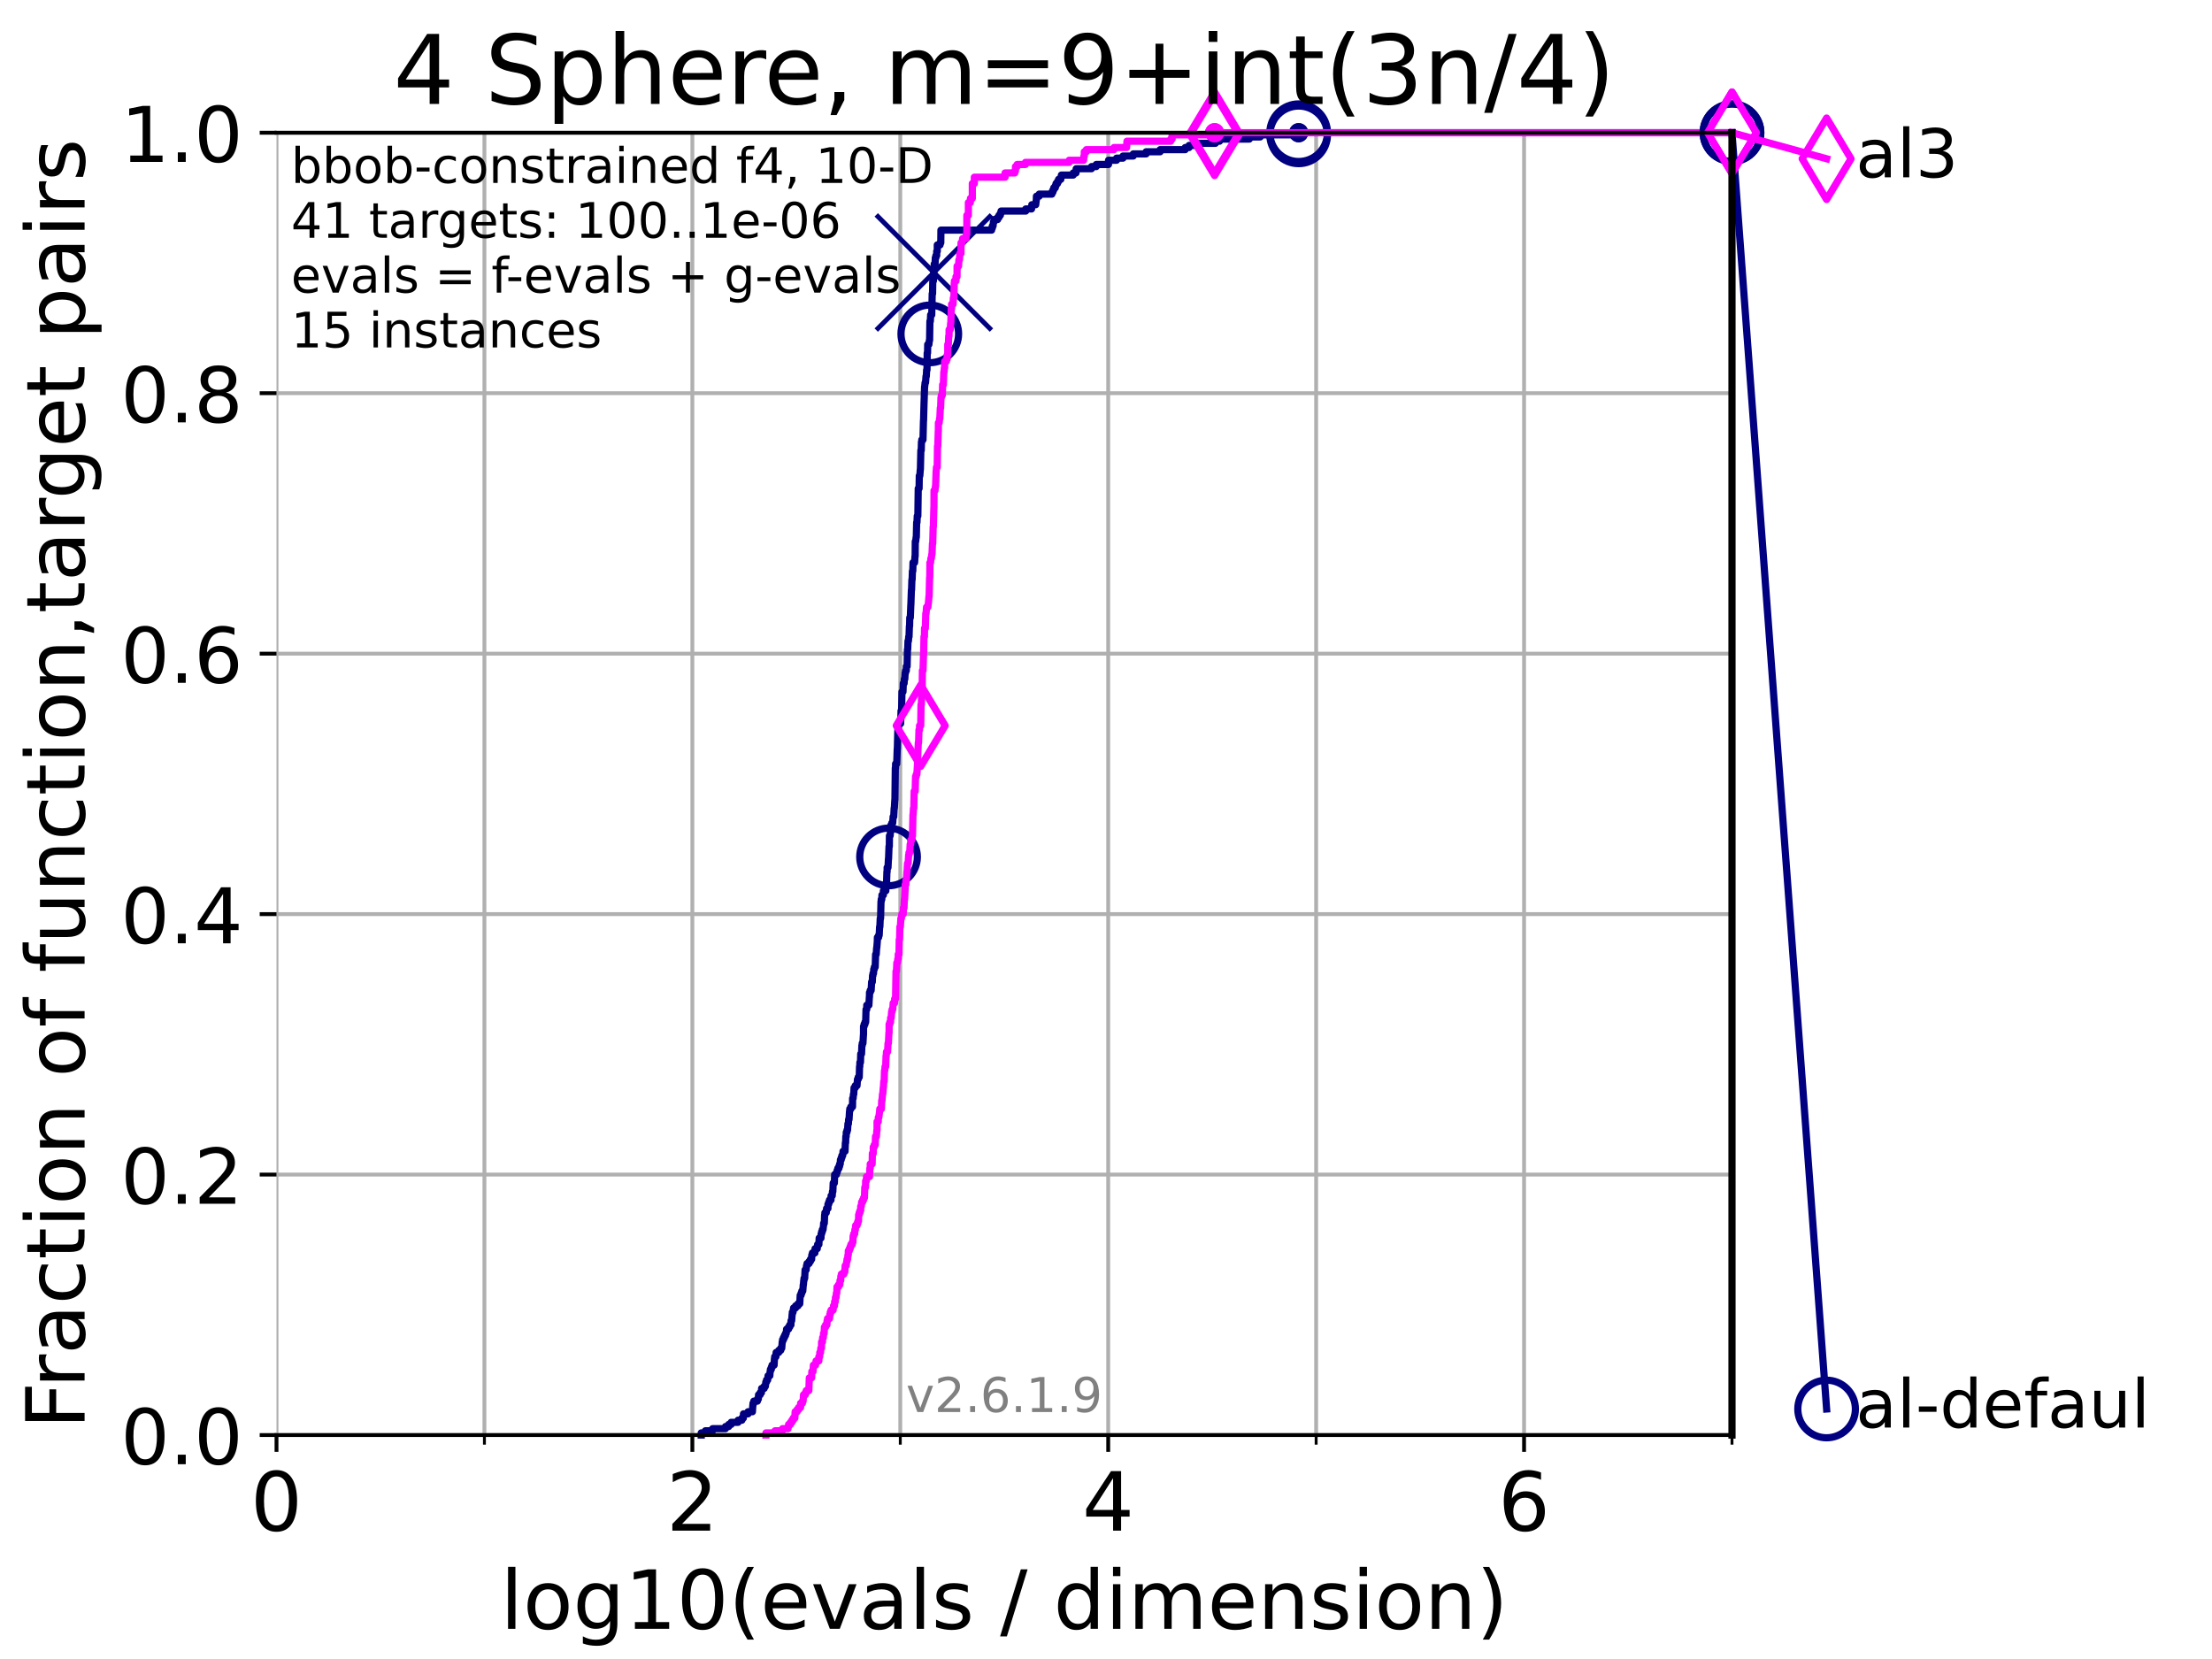 <?xml version="1.0" encoding="utf-8" standalone="no"?>
<!DOCTYPE svg PUBLIC "-//W3C//DTD SVG 1.1//EN"
  "http://www.w3.org/Graphics/SVG/1.1/DTD/svg11.dtd">
<!-- Created with matplotlib (https://matplotlib.org/) -->
<svg height="345.6pt" version="1.1" viewBox="0 0 460.8 345.6" width="460.8pt" xmlns="http://www.w3.org/2000/svg" xmlns:xlink="http://www.w3.org/1999/xlink">
 <defs>
  <style type="text/css">*{stroke-linecap:butt;stroke-linejoin:round;}</style>
 </defs>
 <g id="figure_1">
  <g id="patch_1">
   <path d="M 0 345.6 
L 460.8 345.6 
L 460.8 0 
L 0 0 
z
" style="fill:#ffffff;"/>
  </g>
  <g id="axes_1">
   <g id="patch_2">
    <path d="M 57.6 298.944 
L 360.806 298.944 
L 360.806 27.648 
L 57.6 27.648 
z
" style="fill:#ffffff;"/>
   </g>
   <g id="matplotlib.axis_1">
    <g id="xtick_1">
     <g id="line2d_1">
      <path clip-path="url(#p9d30c8b148)" d="M 57.6 298.944 
L 57.6 27.648 
" style="fill:none;stroke:#b0b0b0;stroke-linecap:square;stroke-width:0.8;"/>
     </g>
     <g id="line2d_2">
      <defs>
       <path d="M 0 0 
L 0 3.5 
" id="mc5cc50a7e0" style="stroke:#000000;stroke-width:0.8;"/>
      </defs>
      <g>
       <use style="stroke:#000000;stroke-width:0.8;" x="57.6" xlink:href="#mc5cc50a7e0" y="298.944"/>
      </g>
     </g>
     <g id="text_1">
      <!-- 0 -->
      <g transform="translate(52.192 318.861)scale(0.17 -0.17)">
       <defs>
        <path d="M 31.781 66.406 
Q 24.172 66.406 20.328 58.906 
Q 16.5 51.422 16.5 36.375 
Q 16.5 21.391 20.328 13.891 
Q 24.172 6.391 31.781 6.391 
Q 39.453 6.391 43.281 13.891 
Q 47.125 21.391 47.125 36.375 
Q 47.125 51.422 43.281 58.906 
Q 39.453 66.406 31.781 66.406 
z
M 31.781 74.219 
Q 44.047 74.219 50.516 64.516 
Q 56.984 54.828 56.984 36.375 
Q 56.984 17.969 50.516 8.266 
Q 44.047 -1.422 31.781 -1.422 
Q 19.531 -1.422 13.062 8.266 
Q 6.594 17.969 6.594 36.375 
Q 6.594 54.828 13.062 64.516 
Q 19.531 74.219 31.781 74.219 
z
" id="DejaVuSans-48"/>
       </defs>
       <use xlink:href="#DejaVuSans-48"/>
      </g>
     </g>
    </g>
    <g id="xtick_2">
     <g id="line2d_3">
      <path clip-path="url(#p9d30c8b148)" d="M 144.23 298.944 
L 144.23 27.648 
" style="fill:none;stroke:#b0b0b0;stroke-linecap:square;stroke-width:0.8;"/>
     </g>
     <g id="line2d_4">
      <g>
       <use style="stroke:#000000;stroke-width:0.8;" x="144.23" xlink:href="#mc5cc50a7e0" y="298.944"/>
      </g>
     </g>
     <g id="text_2">
      <!-- 2 -->
      <g transform="translate(138.822 318.861)scale(0.17 -0.17)">
       <defs>
        <path d="M 19.188 8.297 
L 53.609 8.297 
L 53.609 0 
L 7.328 0 
L 7.328 8.297 
Q 12.938 14.109 22.625 23.891 
Q 32.328 33.688 34.812 36.531 
Q 39.547 41.844 41.422 45.531 
Q 43.312 49.219 43.312 52.781 
Q 43.312 58.594 39.234 62.25 
Q 35.156 65.922 28.609 65.922 
Q 23.969 65.922 18.812 64.312 
Q 13.672 62.703 7.812 59.422 
L 7.812 69.391 
Q 13.766 71.781 18.938 73 
Q 24.125 74.219 28.422 74.219 
Q 39.75 74.219 46.484 68.547 
Q 53.219 62.891 53.219 53.422 
Q 53.219 48.922 51.531 44.891 
Q 49.859 40.875 45.406 35.406 
Q 44.188 33.984 37.641 27.219 
Q 31.109 20.453 19.188 8.297 
z
" id="DejaVuSans-50"/>
       </defs>
       <use xlink:href="#DejaVuSans-50"/>
      </g>
     </g>
    </g>
    <g id="xtick_3">
     <g id="line2d_5">
      <path clip-path="url(#p9d30c8b148)" d="M 230.861 298.944 
L 230.861 27.648 
" style="fill:none;stroke:#b0b0b0;stroke-linecap:square;stroke-width:0.8;"/>
     </g>
     <g id="line2d_6">
      <g>
       <use style="stroke:#000000;stroke-width:0.8;" x="230.861" xlink:href="#mc5cc50a7e0" y="298.944"/>
      </g>
     </g>
     <g id="text_3">
      <!-- 4 -->
      <g transform="translate(225.453 318.861)scale(0.17 -0.17)">
       <defs>
        <path d="M 37.797 64.312 
L 12.891 25.391 
L 37.797 25.391 
z
M 35.203 72.906 
L 47.609 72.906 
L 47.609 25.391 
L 58.016 25.391 
L 58.016 17.188 
L 47.609 17.188 
L 47.609 0 
L 37.797 0 
L 37.797 17.188 
L 4.891 17.188 
L 4.891 26.703 
z
" id="DejaVuSans-52"/>
       </defs>
       <use xlink:href="#DejaVuSans-52"/>
      </g>
     </g>
    </g>
    <g id="xtick_4">
     <g id="line2d_7">
      <path clip-path="url(#p9d30c8b148)" d="M 317.491 298.944 
L 317.491 27.648 
" style="fill:none;stroke:#b0b0b0;stroke-linecap:square;stroke-width:0.8;"/>
     </g>
     <g id="line2d_8">
      <g>
       <use style="stroke:#000000;stroke-width:0.8;" x="317.491" xlink:href="#mc5cc50a7e0" y="298.944"/>
      </g>
     </g>
     <g id="text_4">
      <!-- 6 -->
      <g transform="translate(312.083 318.861)scale(0.17 -0.17)">
       <defs>
        <path d="M 33.016 40.375 
Q 26.375 40.375 22.484 35.828 
Q 18.609 31.297 18.609 23.391 
Q 18.609 15.531 22.484 10.953 
Q 26.375 6.391 33.016 6.391 
Q 39.656 6.391 43.531 10.953 
Q 47.406 15.531 47.406 23.391 
Q 47.406 31.297 43.531 35.828 
Q 39.656 40.375 33.016 40.375 
z
M 52.594 71.297 
L 52.594 62.312 
Q 48.875 64.062 45.094 64.984 
Q 41.312 65.922 37.594 65.922 
Q 27.828 65.922 22.672 59.328 
Q 17.531 52.734 16.797 39.406 
Q 19.672 43.656 24.016 45.922 
Q 28.375 48.188 33.594 48.188 
Q 44.578 48.188 50.953 41.516 
Q 57.328 34.859 57.328 23.391 
Q 57.328 12.156 50.688 5.359 
Q 44.047 -1.422 33.016 -1.422 
Q 20.359 -1.422 13.672 8.266 
Q 6.984 17.969 6.984 36.375 
Q 6.984 53.656 15.188 63.938 
Q 23.391 74.219 37.203 74.219 
Q 40.922 74.219 44.703 73.484 
Q 48.484 72.75 52.594 71.297 
z
" id="DejaVuSans-54"/>
       </defs>
       <use xlink:href="#DejaVuSans-54"/>
      </g>
     </g>
    </g>
    <g id="xtick_5">
     <g id="line2d_9">
      <path clip-path="url(#p9d30c8b148)" d="M 100.915 298.944 
L 100.915 27.648 
" style="fill:none;stroke:#b0b0b0;stroke-linecap:square;stroke-width:0.8;"/>
     </g>
     <g id="line2d_10">
      <defs>
       <path d="M 0 0 
L 0 2 
" id="ma12fee15b2" style="stroke:#000000;stroke-width:0.6;"/>
      </defs>
      <g>
       <use style="stroke:#000000;stroke-width:0.6;" x="100.915" xlink:href="#ma12fee15b2" y="298.944"/>
      </g>
     </g>
    </g>
    <g id="xtick_6">
     <g id="line2d_11">
      <path clip-path="url(#p9d30c8b148)" d="M 187.546 298.944 
L 187.546 27.648 
" style="fill:none;stroke:#b0b0b0;stroke-linecap:square;stroke-width:0.8;"/>
     </g>
     <g id="line2d_12">
      <g>
       <use style="stroke:#000000;stroke-width:0.6;" x="187.546" xlink:href="#ma12fee15b2" y="298.944"/>
      </g>
     </g>
    </g>
    <g id="xtick_7">
     <g id="line2d_13">
      <path clip-path="url(#p9d30c8b148)" d="M 274.176 298.944 
L 274.176 27.648 
" style="fill:none;stroke:#b0b0b0;stroke-linecap:square;stroke-width:0.8;"/>
     </g>
     <g id="line2d_14">
      <g>
       <use style="stroke:#000000;stroke-width:0.6;" x="274.176" xlink:href="#ma12fee15b2" y="298.944"/>
      </g>
     </g>
    </g>
    <g id="xtick_8">
     <g id="line2d_15">
      <path clip-path="url(#p9d30c8b148)" d="M 360.806 298.944 
L 360.806 27.648 
" style="fill:none;stroke:#b0b0b0;stroke-linecap:square;stroke-width:0.8;"/>
     </g>
     <g id="line2d_16">
      <g>
       <use style="stroke:#000000;stroke-width:0.6;" x="360.806" xlink:href="#ma12fee15b2" y="298.944"/>
      </g>
     </g>
    </g>
    <g id="text_5">
     <!-- log10(evals / dimension) -->
     <g transform="translate(104.239 339.314)scale(0.17 -0.17)">
      <defs>
       <path d="M 9.422 75.984 
L 18.406 75.984 
L 18.406 0 
L 9.422 0 
z
" id="DejaVuSans-108"/>
       <path d="M 30.609 48.391 
Q 23.391 48.391 19.188 42.75 
Q 14.984 37.109 14.984 27.297 
Q 14.984 17.484 19.156 11.844 
Q 23.344 6.203 30.609 6.203 
Q 37.797 6.203 41.984 11.859 
Q 46.188 17.531 46.188 27.297 
Q 46.188 37.016 41.984 42.703 
Q 37.797 48.391 30.609 48.391 
z
M 30.609 56 
Q 42.328 56 49.016 48.375 
Q 55.719 40.766 55.719 27.297 
Q 55.719 13.875 49.016 6.219 
Q 42.328 -1.422 30.609 -1.422 
Q 18.844 -1.422 12.172 6.219 
Q 5.516 13.875 5.516 27.297 
Q 5.516 40.766 12.172 48.375 
Q 18.844 56 30.609 56 
z
" id="DejaVuSans-111"/>
       <path d="M 45.406 27.984 
Q 45.406 37.75 41.375 43.109 
Q 37.359 48.484 30.078 48.484 
Q 22.859 48.484 18.828 43.109 
Q 14.797 37.75 14.797 27.984 
Q 14.797 18.266 18.828 12.891 
Q 22.859 7.516 30.078 7.516 
Q 37.359 7.516 41.375 12.891 
Q 45.406 18.266 45.406 27.984 
z
M 54.391 6.781 
Q 54.391 -7.172 48.188 -13.984 
Q 42 -20.797 29.203 -20.797 
Q 24.469 -20.797 20.266 -20.094 
Q 16.062 -19.391 12.109 -17.922 
L 12.109 -9.188 
Q 16.062 -11.328 19.922 -12.344 
Q 23.781 -13.375 27.781 -13.375 
Q 36.625 -13.375 41.016 -8.766 
Q 45.406 -4.156 45.406 5.172 
L 45.406 9.625 
Q 42.625 4.781 38.281 2.391 
Q 33.938 0 27.875 0 
Q 17.828 0 11.672 7.656 
Q 5.516 15.328 5.516 27.984 
Q 5.516 40.672 11.672 48.328 
Q 17.828 56 27.875 56 
Q 33.938 56 38.281 53.609 
Q 42.625 51.219 45.406 46.391 
L 45.406 54.688 
L 54.391 54.688 
z
" id="DejaVuSans-103"/>
       <path d="M 12.406 8.297 
L 28.516 8.297 
L 28.516 63.922 
L 10.984 60.406 
L 10.984 69.391 
L 28.422 72.906 
L 38.281 72.906 
L 38.281 8.297 
L 54.391 8.297 
L 54.391 0 
L 12.406 0 
z
" id="DejaVuSans-49"/>
       <path d="M 31 75.875 
Q 24.469 64.656 21.281 53.656 
Q 18.109 42.672 18.109 31.391 
Q 18.109 20.125 21.312 9.062 
Q 24.516 -2 31 -13.188 
L 23.188 -13.188 
Q 15.875 -1.703 12.234 9.375 
Q 8.594 20.453 8.594 31.391 
Q 8.594 42.281 12.203 53.312 
Q 15.828 64.359 23.188 75.875 
z
" id="DejaVuSans-40"/>
       <path d="M 56.203 29.594 
L 56.203 25.203 
L 14.891 25.203 
Q 15.484 15.922 20.484 11.062 
Q 25.484 6.203 34.422 6.203 
Q 39.594 6.203 44.453 7.469 
Q 49.312 8.734 54.109 11.281 
L 54.109 2.781 
Q 49.266 0.734 44.188 -0.344 
Q 39.109 -1.422 33.891 -1.422 
Q 20.797 -1.422 13.156 6.188 
Q 5.516 13.812 5.516 26.812 
Q 5.516 40.234 12.766 48.109 
Q 20.016 56 32.328 56 
Q 43.359 56 49.781 48.891 
Q 56.203 41.797 56.203 29.594 
z
M 47.219 32.234 
Q 47.125 39.594 43.094 43.984 
Q 39.062 48.391 32.422 48.391 
Q 24.906 48.391 20.391 44.141 
Q 15.875 39.891 15.188 32.172 
z
" id="DejaVuSans-101"/>
       <path d="M 2.984 54.688 
L 12.5 54.688 
L 29.594 8.797 
L 46.688 54.688 
L 56.203 54.688 
L 35.688 0 
L 23.484 0 
z
" id="DejaVuSans-118"/>
       <path d="M 34.281 27.484 
Q 23.391 27.484 19.188 25 
Q 14.984 22.516 14.984 16.5 
Q 14.984 11.719 18.141 8.906 
Q 21.297 6.109 26.703 6.109 
Q 34.188 6.109 38.703 11.406 
Q 43.219 16.703 43.219 25.484 
L 43.219 27.484 
z
M 52.203 31.203 
L 52.203 0 
L 43.219 0 
L 43.219 8.297 
Q 40.141 3.328 35.547 0.953 
Q 30.953 -1.422 24.312 -1.422 
Q 15.922 -1.422 10.953 3.297 
Q 6 8.016 6 15.922 
Q 6 25.141 12.172 29.828 
Q 18.359 34.516 30.609 34.516 
L 43.219 34.516 
L 43.219 35.406 
Q 43.219 41.609 39.141 45 
Q 35.062 48.391 27.688 48.391 
Q 23 48.391 18.547 47.266 
Q 14.109 46.141 10.016 43.891 
L 10.016 52.203 
Q 14.938 54.109 19.578 55.047 
Q 24.219 56 28.609 56 
Q 40.484 56 46.344 49.844 
Q 52.203 43.703 52.203 31.203 
z
" id="DejaVuSans-97"/>
       <path d="M 44.281 53.078 
L 44.281 44.578 
Q 40.484 46.531 36.375 47.5 
Q 32.281 48.484 27.875 48.484 
Q 21.188 48.484 17.844 46.438 
Q 14.5 44.391 14.5 40.281 
Q 14.5 37.156 16.891 35.375 
Q 19.281 33.594 26.516 31.984 
L 29.594 31.297 
Q 39.156 29.25 43.188 25.516 
Q 47.219 21.781 47.219 15.094 
Q 47.219 7.469 41.188 3.016 
Q 35.156 -1.422 24.609 -1.422 
Q 20.219 -1.422 15.453 -0.562 
Q 10.688 0.297 5.422 2 
L 5.422 11.281 
Q 10.406 8.688 15.234 7.391 
Q 20.062 6.109 24.812 6.109 
Q 31.156 6.109 34.562 8.281 
Q 37.984 10.453 37.984 14.406 
Q 37.984 18.062 35.516 20.016 
Q 33.062 21.969 24.703 23.781 
L 21.578 24.516 
Q 13.234 26.266 9.516 29.906 
Q 5.812 33.547 5.812 39.891 
Q 5.812 47.609 11.281 51.797 
Q 16.75 56 26.812 56 
Q 31.781 56 36.172 55.266 
Q 40.578 54.547 44.281 53.078 
z
" id="DejaVuSans-115"/>
       <path id="DejaVuSans-32"/>
       <path d="M 25.391 72.906 
L 33.688 72.906 
L 8.297 -9.281 
L 0 -9.281 
z
" id="DejaVuSans-47"/>
       <path d="M 45.406 46.391 
L 45.406 75.984 
L 54.391 75.984 
L 54.391 0 
L 45.406 0 
L 45.406 8.203 
Q 42.578 3.328 38.25 0.953 
Q 33.938 -1.422 27.875 -1.422 
Q 17.969 -1.422 11.734 6.484 
Q 5.516 14.406 5.516 27.297 
Q 5.516 40.188 11.734 48.094 
Q 17.969 56 27.875 56 
Q 33.938 56 38.25 53.625 
Q 42.578 51.266 45.406 46.391 
z
M 14.797 27.297 
Q 14.797 17.391 18.875 11.75 
Q 22.953 6.109 30.078 6.109 
Q 37.203 6.109 41.297 11.75 
Q 45.406 17.391 45.406 27.297 
Q 45.406 37.203 41.297 42.844 
Q 37.203 48.484 30.078 48.484 
Q 22.953 48.484 18.875 42.844 
Q 14.797 37.203 14.797 27.297 
z
" id="DejaVuSans-100"/>
       <path d="M 9.422 54.688 
L 18.406 54.688 
L 18.406 0 
L 9.422 0 
z
M 9.422 75.984 
L 18.406 75.984 
L 18.406 64.594 
L 9.422 64.594 
z
" id="DejaVuSans-105"/>
       <path d="M 52 44.188 
Q 55.375 50.25 60.062 53.125 
Q 64.75 56 71.094 56 
Q 79.641 56 84.281 50.016 
Q 88.922 44.047 88.922 33.016 
L 88.922 0 
L 79.891 0 
L 79.891 32.719 
Q 79.891 40.578 77.094 44.375 
Q 74.312 48.188 68.609 48.188 
Q 61.625 48.188 57.562 43.547 
Q 53.516 38.922 53.516 30.906 
L 53.516 0 
L 44.484 0 
L 44.484 32.719 
Q 44.484 40.625 41.703 44.406 
Q 38.922 48.188 33.109 48.188 
Q 26.219 48.188 22.156 43.531 
Q 18.109 38.875 18.109 30.906 
L 18.109 0 
L 9.078 0 
L 9.078 54.688 
L 18.109 54.688 
L 18.109 46.188 
Q 21.188 51.219 25.484 53.609 
Q 29.781 56 35.688 56 
Q 41.656 56 45.828 52.969 
Q 50 49.953 52 44.188 
z
" id="DejaVuSans-109"/>
       <path d="M 54.891 33.016 
L 54.891 0 
L 45.906 0 
L 45.906 32.719 
Q 45.906 40.484 42.875 44.328 
Q 39.844 48.188 33.797 48.188 
Q 26.516 48.188 22.312 43.547 
Q 18.109 38.922 18.109 30.906 
L 18.109 0 
L 9.078 0 
L 9.078 54.688 
L 18.109 54.688 
L 18.109 46.188 
Q 21.344 51.125 25.703 53.562 
Q 30.078 56 35.797 56 
Q 45.219 56 50.047 50.172 
Q 54.891 44.344 54.891 33.016 
z
" id="DejaVuSans-110"/>
       <path d="M 8.016 75.875 
L 15.828 75.875 
Q 23.141 64.359 26.781 53.312 
Q 30.422 42.281 30.422 31.391 
Q 30.422 20.453 26.781 9.375 
Q 23.141 -1.703 15.828 -13.188 
L 8.016 -13.188 
Q 14.5 -2 17.703 9.062 
Q 20.906 20.125 20.906 31.391 
Q 20.906 42.672 17.703 53.656 
Q 14.5 64.656 8.016 75.875 
z
" id="DejaVuSans-41"/>
      </defs>
      <use xlink:href="#DejaVuSans-108"/>
      <use x="27.783" xlink:href="#DejaVuSans-111"/>
      <use x="88.965" xlink:href="#DejaVuSans-103"/>
      <use x="152.441" xlink:href="#DejaVuSans-49"/>
      <use x="216.064" xlink:href="#DejaVuSans-48"/>
      <use x="279.688" xlink:href="#DejaVuSans-40"/>
      <use x="318.701" xlink:href="#DejaVuSans-101"/>
      <use x="380.225" xlink:href="#DejaVuSans-118"/>
      <use x="439.404" xlink:href="#DejaVuSans-97"/>
      <use x="500.684" xlink:href="#DejaVuSans-108"/>
      <use x="528.467" xlink:href="#DejaVuSans-115"/>
      <use x="580.566" xlink:href="#DejaVuSans-32"/>
      <use x="612.354" xlink:href="#DejaVuSans-47"/>
      <use x="646.045" xlink:href="#DejaVuSans-32"/>
      <use x="677.832" xlink:href="#DejaVuSans-100"/>
      <use x="741.309" xlink:href="#DejaVuSans-105"/>
      <use x="769.092" xlink:href="#DejaVuSans-109"/>
      <use x="866.504" xlink:href="#DejaVuSans-101"/>
      <use x="928.027" xlink:href="#DejaVuSans-110"/>
      <use x="991.406" xlink:href="#DejaVuSans-115"/>
      <use x="1043.506" xlink:href="#DejaVuSans-105"/>
      <use x="1071.289" xlink:href="#DejaVuSans-111"/>
      <use x="1132.471" xlink:href="#DejaVuSans-110"/>
      <use x="1195.85" xlink:href="#DejaVuSans-41"/>
     </g>
    </g>
   </g>
   <g id="matplotlib.axis_2">
    <g id="ytick_1">
     <g id="line2d_17">
      <path clip-path="url(#p9d30c8b148)" d="M 57.6 298.944 
L 360.806 298.944 
" style="fill:none;stroke:#b0b0b0;stroke-linecap:square;stroke-width:0.8;"/>
     </g>
     <g id="line2d_18">
      <defs>
       <path d="M 0 0 
L -3.5 0 
" id="m82cd0bd26e" style="stroke:#000000;stroke-width:0.8;"/>
      </defs>
      <g>
       <use style="stroke:#000000;stroke-width:0.8;" x="57.6" xlink:href="#m82cd0bd26e" y="298.944"/>
      </g>
     </g>
     <g id="text_6">
      <!-- 0.0 -->
      <g transform="translate(25.155 305.023)scale(0.16 -0.16)">
       <defs>
        <path d="M 10.688 12.406 
L 21 12.406 
L 21 0 
L 10.688 0 
z
" id="DejaVuSans-46"/>
       </defs>
       <use xlink:href="#DejaVuSans-48"/>
       <use x="63.623" xlink:href="#DejaVuSans-46"/>
       <use x="95.41" xlink:href="#DejaVuSans-48"/>
      </g>
     </g>
    </g>
    <g id="ytick_2">
     <g id="line2d_19">
      <path clip-path="url(#p9d30c8b148)" d="M 57.6 244.685 
L 360.806 244.685 
" style="fill:none;stroke:#b0b0b0;stroke-linecap:square;stroke-width:0.8;"/>
     </g>
     <g id="line2d_20">
      <g>
       <use style="stroke:#000000;stroke-width:0.8;" x="57.6" xlink:href="#m82cd0bd26e" y="244.685"/>
      </g>
     </g>
     <g id="text_7">
      <!-- 0.2 -->
      <g transform="translate(25.155 250.764)scale(0.16 -0.16)">
       <use xlink:href="#DejaVuSans-48"/>
       <use x="63.623" xlink:href="#DejaVuSans-46"/>
       <use x="95.41" xlink:href="#DejaVuSans-50"/>
      </g>
     </g>
    </g>
    <g id="ytick_3">
     <g id="line2d_21">
      <path clip-path="url(#p9d30c8b148)" d="M 57.6 190.426 
L 360.806 190.426 
" style="fill:none;stroke:#b0b0b0;stroke-linecap:square;stroke-width:0.8;"/>
     </g>
     <g id="line2d_22">
      <g>
       <use style="stroke:#000000;stroke-width:0.8;" x="57.6" xlink:href="#m82cd0bd26e" y="190.426"/>
      </g>
     </g>
     <g id="text_8">
      <!-- 0.4 -->
      <g transform="translate(25.155 196.504)scale(0.16 -0.16)">
       <use xlink:href="#DejaVuSans-48"/>
       <use x="63.623" xlink:href="#DejaVuSans-46"/>
       <use x="95.41" xlink:href="#DejaVuSans-52"/>
      </g>
     </g>
    </g>
    <g id="ytick_4">
     <g id="line2d_23">
      <path clip-path="url(#p9d30c8b148)" d="M 57.6 136.166 
L 360.806 136.166 
" style="fill:none;stroke:#b0b0b0;stroke-linecap:square;stroke-width:0.8;"/>
     </g>
     <g id="line2d_24">
      <g>
       <use style="stroke:#000000;stroke-width:0.8;" x="57.6" xlink:href="#m82cd0bd26e" y="136.166"/>
      </g>
     </g>
     <g id="text_9">
      <!-- 0.6 -->
      <g transform="translate(25.155 142.245)scale(0.16 -0.16)">
       <use xlink:href="#DejaVuSans-48"/>
       <use x="63.623" xlink:href="#DejaVuSans-46"/>
       <use x="95.41" xlink:href="#DejaVuSans-54"/>
      </g>
     </g>
    </g>
    <g id="ytick_5">
     <g id="line2d_25">
      <path clip-path="url(#p9d30c8b148)" d="M 57.6 81.907 
L 360.806 81.907 
" style="fill:none;stroke:#b0b0b0;stroke-linecap:square;stroke-width:0.8;"/>
     </g>
     <g id="line2d_26">
      <g>
       <use style="stroke:#000000;stroke-width:0.8;" x="57.6" xlink:href="#m82cd0bd26e" y="81.907"/>
      </g>
     </g>
     <g id="text_10">
      <!-- 0.8 -->
      <g transform="translate(25.155 87.986)scale(0.16 -0.16)">
       <defs>
        <path d="M 31.781 34.625 
Q 24.75 34.625 20.719 30.859 
Q 16.703 27.094 16.703 20.516 
Q 16.703 13.922 20.719 10.156 
Q 24.75 6.391 31.781 6.391 
Q 38.812 6.391 42.859 10.172 
Q 46.922 13.969 46.922 20.516 
Q 46.922 27.094 42.891 30.859 
Q 38.875 34.625 31.781 34.625 
z
M 21.922 38.812 
Q 15.578 40.375 12.031 44.719 
Q 8.5 49.078 8.5 55.328 
Q 8.5 64.062 14.719 69.141 
Q 20.953 74.219 31.781 74.219 
Q 42.672 74.219 48.875 69.141 
Q 55.078 64.062 55.078 55.328 
Q 55.078 49.078 51.531 44.719 
Q 48 40.375 41.703 38.812 
Q 48.828 37.156 52.797 32.312 
Q 56.781 27.484 56.781 20.516 
Q 56.781 9.906 50.312 4.234 
Q 43.844 -1.422 31.781 -1.422 
Q 19.734 -1.422 13.25 4.234 
Q 6.781 9.906 6.781 20.516 
Q 6.781 27.484 10.781 32.312 
Q 14.797 37.156 21.922 38.812 
z
M 18.312 54.391 
Q 18.312 48.734 21.844 45.562 
Q 25.391 42.391 31.781 42.391 
Q 38.141 42.391 41.719 45.562 
Q 45.312 48.734 45.312 54.391 
Q 45.312 60.062 41.719 63.234 
Q 38.141 66.406 31.781 66.406 
Q 25.391 66.406 21.844 63.234 
Q 18.312 60.062 18.312 54.391 
z
" id="DejaVuSans-56"/>
       </defs>
       <use xlink:href="#DejaVuSans-48"/>
       <use x="63.623" xlink:href="#DejaVuSans-46"/>
       <use x="95.41" xlink:href="#DejaVuSans-56"/>
      </g>
     </g>
    </g>
    <g id="ytick_6">
     <g id="line2d_27">
      <path clip-path="url(#p9d30c8b148)" d="M 57.6 27.648 
L 360.806 27.648 
" style="fill:none;stroke:#b0b0b0;stroke-linecap:square;stroke-width:0.8;"/>
     </g>
     <g id="line2d_28">
      <g>
       <use style="stroke:#000000;stroke-width:0.8;" x="57.6" xlink:href="#m82cd0bd26e" y="27.648"/>
      </g>
     </g>
     <g id="text_11">
      <!-- 1.0 -->
      <g transform="translate(25.155 33.727)scale(0.16 -0.16)">
       <use xlink:href="#DejaVuSans-49"/>
       <use x="63.623" xlink:href="#DejaVuSans-46"/>
       <use x="95.41" xlink:href="#DejaVuSans-48"/>
      </g>
     </g>
    </g>
    <g id="text_12">
     <!-- Fraction of function,target pairs -->
     <g transform="translate(17.62 297.681)rotate(-90)scale(0.17 -0.17)">
      <defs>
       <path d="M 9.812 72.906 
L 51.703 72.906 
L 51.703 64.594 
L 19.672 64.594 
L 19.672 43.109 
L 48.578 43.109 
L 48.578 34.812 
L 19.672 34.812 
L 19.672 0 
L 9.812 0 
z
" id="DejaVuSans-70"/>
       <path d="M 41.109 46.297 
Q 39.594 47.172 37.812 47.578 
Q 36.031 48 33.891 48 
Q 26.266 48 22.188 43.047 
Q 18.109 38.094 18.109 28.812 
L 18.109 0 
L 9.078 0 
L 9.078 54.688 
L 18.109 54.688 
L 18.109 46.188 
Q 20.953 51.172 25.484 53.578 
Q 30.031 56 36.531 56 
Q 37.453 56 38.578 55.875 
Q 39.703 55.766 41.062 55.516 
z
" id="DejaVuSans-114"/>
       <path d="M 48.781 52.594 
L 48.781 44.188 
Q 44.969 46.297 41.141 47.344 
Q 37.312 48.391 33.406 48.391 
Q 24.656 48.391 19.812 42.844 
Q 14.984 37.312 14.984 27.297 
Q 14.984 17.281 19.812 11.734 
Q 24.656 6.203 33.406 6.203 
Q 37.312 6.203 41.141 7.25 
Q 44.969 8.297 48.781 10.406 
L 48.781 2.094 
Q 45.016 0.344 40.984 -0.531 
Q 36.969 -1.422 32.422 -1.422 
Q 20.062 -1.422 12.781 6.344 
Q 5.516 14.109 5.516 27.297 
Q 5.516 40.672 12.859 48.328 
Q 20.219 56 33.016 56 
Q 37.156 56 41.109 55.141 
Q 45.062 54.297 48.781 52.594 
z
" id="DejaVuSans-99"/>
       <path d="M 18.312 70.219 
L 18.312 54.688 
L 36.812 54.688 
L 36.812 47.703 
L 18.312 47.703 
L 18.312 18.016 
Q 18.312 11.328 20.141 9.422 
Q 21.969 7.516 27.594 7.516 
L 36.812 7.516 
L 36.812 0 
L 27.594 0 
Q 17.188 0 13.234 3.875 
Q 9.281 7.766 9.281 18.016 
L 9.281 47.703 
L 2.688 47.703 
L 2.688 54.688 
L 9.281 54.688 
L 9.281 70.219 
z
" id="DejaVuSans-116"/>
       <path d="M 37.109 75.984 
L 37.109 68.5 
L 28.516 68.5 
Q 23.688 68.5 21.797 66.547 
Q 19.922 64.594 19.922 59.516 
L 19.922 54.688 
L 34.719 54.688 
L 34.719 47.703 
L 19.922 47.703 
L 19.922 0 
L 10.891 0 
L 10.891 47.703 
L 2.297 47.703 
L 2.297 54.688 
L 10.891 54.688 
L 10.891 58.5 
Q 10.891 67.625 15.141 71.797 
Q 19.391 75.984 28.609 75.984 
z
" id="DejaVuSans-102"/>
       <path d="M 8.5 21.578 
L 8.5 54.688 
L 17.484 54.688 
L 17.484 21.922 
Q 17.484 14.156 20.5 10.266 
Q 23.531 6.391 29.594 6.391 
Q 36.859 6.391 41.078 11.031 
Q 45.312 15.672 45.312 23.688 
L 45.312 54.688 
L 54.297 54.688 
L 54.297 0 
L 45.312 0 
L 45.312 8.406 
Q 42.047 3.422 37.719 1 
Q 33.406 -1.422 27.688 -1.422 
Q 18.266 -1.422 13.375 4.438 
Q 8.5 10.297 8.5 21.578 
z
M 31.109 56 
z
" id="DejaVuSans-117"/>
       <path d="M 11.719 12.406 
L 22.016 12.406 
L 22.016 4 
L 14.016 -11.625 
L 7.719 -11.625 
L 11.719 4 
z
" id="DejaVuSans-44"/>
       <path d="M 18.109 8.203 
L 18.109 -20.797 
L 9.078 -20.797 
L 9.078 54.688 
L 18.109 54.688 
L 18.109 46.391 
Q 20.953 51.266 25.266 53.625 
Q 29.594 56 35.594 56 
Q 45.562 56 51.781 48.094 
Q 58.016 40.188 58.016 27.297 
Q 58.016 14.406 51.781 6.484 
Q 45.562 -1.422 35.594 -1.422 
Q 29.594 -1.422 25.266 0.953 
Q 20.953 3.328 18.109 8.203 
z
M 48.688 27.297 
Q 48.688 37.203 44.609 42.844 
Q 40.531 48.484 33.406 48.484 
Q 26.266 48.484 22.188 42.844 
Q 18.109 37.203 18.109 27.297 
Q 18.109 17.391 22.188 11.75 
Q 26.266 6.109 33.406 6.109 
Q 40.531 6.109 44.609 11.75 
Q 48.688 17.391 48.688 27.297 
z
" id="DejaVuSans-112"/>
      </defs>
      <use xlink:href="#DejaVuSans-70"/>
      <use x="50.27" xlink:href="#DejaVuSans-114"/>
      <use x="91.383" xlink:href="#DejaVuSans-97"/>
      <use x="152.662" xlink:href="#DejaVuSans-99"/>
      <use x="207.643" xlink:href="#DejaVuSans-116"/>
      <use x="246.852" xlink:href="#DejaVuSans-105"/>
      <use x="274.635" xlink:href="#DejaVuSans-111"/>
      <use x="335.816" xlink:href="#DejaVuSans-110"/>
      <use x="399.195" xlink:href="#DejaVuSans-32"/>
      <use x="430.982" xlink:href="#DejaVuSans-111"/>
      <use x="492.164" xlink:href="#DejaVuSans-102"/>
      <use x="527.369" xlink:href="#DejaVuSans-32"/>
      <use x="559.156" xlink:href="#DejaVuSans-102"/>
      <use x="594.361" xlink:href="#DejaVuSans-117"/>
      <use x="657.74" xlink:href="#DejaVuSans-110"/>
      <use x="721.119" xlink:href="#DejaVuSans-99"/>
      <use x="776.1" xlink:href="#DejaVuSans-116"/>
      <use x="815.309" xlink:href="#DejaVuSans-105"/>
      <use x="843.092" xlink:href="#DejaVuSans-111"/>
      <use x="904.273" xlink:href="#DejaVuSans-110"/>
      <use x="967.652" xlink:href="#DejaVuSans-44"/>
      <use x="999.439" xlink:href="#DejaVuSans-116"/>
      <use x="1038.648" xlink:href="#DejaVuSans-97"/>
      <use x="1099.928" xlink:href="#DejaVuSans-114"/>
      <use x="1139.291" xlink:href="#DejaVuSans-103"/>
      <use x="1202.768" xlink:href="#DejaVuSans-101"/>
      <use x="1264.291" xlink:href="#DejaVuSans-116"/>
      <use x="1303.5" xlink:href="#DejaVuSans-32"/>
      <use x="1335.287" xlink:href="#DejaVuSans-112"/>
      <use x="1398.764" xlink:href="#DejaVuSans-97"/>
      <use x="1460.043" xlink:href="#DejaVuSans-105"/>
      <use x="1487.826" xlink:href="#DejaVuSans-114"/>
      <use x="1528.939" xlink:href="#DejaVuSans-115"/>
     </g>
    </g>
   </g>
   <g id="line2d_29">
    <defs>
     <path d="M 0 1.5 
C 0.398 1.5 0.779 1.342 1.061 1.061 
C 1.342 0.779 1.5 0.398 1.5 0 
C 1.5 -0.398 1.342 -0.779 1.061 -1.061 
C 0.779 -1.342 0.398 -1.5 0 -1.5 
C -0.398 -1.5 -0.779 -1.342 -1.061 -1.061 
C -1.342 -0.779 -1.5 -0.398 -1.5 0 
C -1.5 0.398 -1.342 0.779 -1.061 1.061 
C -0.779 1.342 -0.398 1.5 0 1.5 
z
" id="me01de9c5b8" style="stroke:#000080;"/>
    </defs>
    <g>
     <use style="fill:#000080;stroke:#000080;" x="270.534" xlink:href="#me01de9c5b8" y="27.648"/>
     <use style="fill:#000080;stroke:#000080;" x="270.534" xlink:href="#me01de9c5b8" y="27.648"/>
    </g>
   </g>
   <g id="line2d_30">
    <path d="M 146.075 298.944 
L 146.075 298.503 
L 146.941 298.503 
L 146.941 298.062 
L 148.443 298.062 
L 148.443 297.621 
L 151.129 297.621 
L 151.129 297.179 
L 151.795 297.179 
L 151.795 296.738 
L 152.316 296.738 
L 152.316 296.297 
L 153.753 296.297 
L 153.753 295.856 
L 154.552 295.856 
L 154.552 295.415 
L 154.854 295.415 
L 154.876 294.533 
L 155.833 294.533 
L 155.833 294.092 
L 156.745 294.092 
L 156.822 292.768 
L 156.861 292.768 
L 156.861 292.327 
L 157.033 292.327 
L 157.033 291.886 
L 157.78 291.886 
L 157.78 291.445 
L 157.98 291.445 
L 158.016 290.562 
L 158.357 290.562 
L 158.357 290.121 
L 158.621 290.121 
L 158.656 289.239 
L 159.19 289.239 
L 159.19 288.798 
L 159.443 288.798 
L 159.527 287.916 
L 159.677 287.916 
L 159.677 287.475 
L 159.923 287.475 
L 160.005 286.592 
L 160.375 286.592 
L 160.423 285.71 
L 160.486 285.71 
L 160.486 285.269 
L 160.676 285.269 
L 160.676 284.828 
L 160.832 284.828 
L 160.832 284.387 
L 161.263 284.387 
L 161.324 283.063 
L 161.384 283.063 
L 161.384 282.622 
L 161.64 282.622 
L 161.684 281.74 
L 162.227 281.74 
L 162.227 281.299 
L 162.641 281.299 
L 162.641 280.858 
L 162.852 280.858 
L 162.95 279.534 
L 163.019 279.534 
L 163.019 279.093 
L 163.212 279.093 
L 163.212 278.652 
L 163.417 278.652 
L 163.417 278.211 
L 163.633 278.211 
L 163.633 277.77 
L 163.793 277.77 
L 163.859 276.887 
L 164.266 276.887 
L 164.266 276.446 
L 164.511 276.446 
L 164.511 276.005 
L 164.765 276.005 
L 164.79 275.123 
L 164.916 275.123 
L 165.016 273.799 
L 165.053 273.799 
L 165.053 273.358 
L 165.202 273.358 
L 165.313 272.476 
L 165.737 272.476 
L 165.737 272.035 
L 166.234 272.035 
L 166.234 271.594 
L 166.604 271.594 
L 166.696 269.829 
L 166.877 269.829 
L 166.877 269.388 
L 167.034 269.388 
L 167.034 268.947 
L 167.235 268.947 
L 167.334 267.624 
L 167.367 267.624 
L 167.433 266.741 
L 167.488 266.741 
L 167.488 266.3 
L 167.629 266.3 
L 167.716 264.536 
L 167.941 264.536 
L 168.016 263.653 
L 168.122 263.653 
L 168.122 263.212 
L 168.55 263.212 
L 168.55 262.771 
L 168.827 262.771 
L 168.827 262.33 
L 169.08 262.33 
L 169.11 261.448 
L 169.24 261.448 
L 169.24 261.007 
L 169.76 261.007 
L 169.789 260.124 
L 170.248 260.124 
L 170.323 259.242 
L 170.593 259.242 
L 170.649 257.919 
L 171.024 257.919 
L 171.051 257.036 
L 171.159 257.036 
L 171.159 256.595 
L 171.303 256.595 
L 171.303 256.154 
L 171.454 256.154 
L 171.551 255.272 
L 171.568 255.272 
L 171.568 254.831 
L 171.717 254.831 
L 171.787 253.066 
L 171.839 253.066 
L 171.839 252.625 
L 172.123 252.625 
L 172.191 251.743 
L 172.478 251.743 
L 172.478 250.861 
L 172.637 250.861 
L 172.637 250.42 
L 172.794 250.42 
L 172.794 249.978 
L 173.113 249.978 
L 173.129 249.096 
L 173.37 249.096 
L 173.418 248.214 
L 173.498 248.214 
L 173.569 246.449 
L 173.813 246.449 
L 173.875 244.685 
L 174.245 244.685 
L 174.245 244.244 
L 174.397 244.244 
L 174.397 243.803 
L 174.54 243.803 
L 174.54 243.361 
L 174.772 243.361 
L 174.772 242.92 
L 174.912 242.92 
L 174.912 242.479 
L 175.037 242.479 
L 175.081 241.597 
L 175.241 241.597 
L 175.241 241.156 
L 175.385 241.156 
L 175.385 240.715 
L 175.556 240.715 
L 175.62 239.832 
L 176.034 239.832 
L 176.103 238.068 
L 176.159 238.068 
L 176.2 236.744 
L 176.275 236.744 
L 176.296 235.862 
L 176.446 235.862 
L 176.446 235.421 
L 176.561 235.421 
L 176.642 234.098 
L 176.742 234.098 
L 176.776 233.215 
L 176.869 233.215 
L 176.975 231.451 
L 177.021 231.451 
L 177.021 231.01 
L 177.243 231.01 
L 177.243 230.569 
L 177.591 230.569 
L 177.617 228.804 
L 177.719 228.804 
L 177.788 227.922 
L 177.858 227.922 
L 177.914 226.598 
L 178.17 226.598 
L 178.17 226.157 
L 178.532 226.157 
L 178.629 224.834 
L 178.785 224.834 
L 178.785 224.393 
L 178.994 224.393 
L 179.059 222.187 
L 179.106 222.187 
L 179.13 221.305 
L 179.253 221.305 
L 179.305 219.54 
L 179.474 219.54 
L 179.549 217.776 
L 179.618 217.776 
L 179.618 217.335 
L 179.766 217.335 
L 179.868 215.57 
L 179.885 215.57 
L 179.891 213.806 
L 180.015 213.806 
L 180.015 213.364 
L 180.194 213.364 
L 180.194 212.923 
L 180.338 212.923 
L 180.409 210.277 
L 180.563 210.277 
L 180.563 209.394 
L 181.005 209.394 
L 181.105 207.63 
L 181.132 207.63 
L 181.132 206.747 
L 181.28 206.747 
L 181.28 206.306 
L 181.478 206.306 
L 181.576 204.542 
L 181.721 204.542 
L 181.767 203.218 
L 181.853 203.218 
L 181.853 202.777 
L 181.97 202.777 
L 182.021 201.895 
L 182.141 201.895 
L 182.141 201.454 
L 182.316 201.454 
L 182.405 198.807 
L 182.533 198.807 
L 182.617 197.484 
L 182.646 197.484 
L 182.753 196.16 
L 182.758 196.16 
L 182.777 195.278 
L 183.028 195.278 
L 183.028 194.837 
L 183.152 194.837 
L 183.237 193.072 
L 183.294 193.072 
L 183.369 191.308 
L 183.444 191.308 
L 183.528 187.779 
L 183.579 187.779 
L 183.579 187.338 
L 183.7 187.338 
L 183.723 186.455 
L 184.02 186.455 
L 184.02 185.573 
L 184.535 185.573 
L 184.544 184.691 
L 184.662 184.691 
L 184.759 181.603 
L 184.807 181.603 
L 184.807 180.721 
L 184.988 180.721 
L 185.074 178.956 
L 185.1 178.956 
L 185.203 176.309 
L 185.262 176.309 
L 185.284 174.104 
L 185.431 174.104 
L 185.507 173.221 
L 185.57 173.221 
L 185.582 171.898 
L 185.774 171.898 
L 185.774 171.457 
L 185.963 171.457 
L 186.053 170.134 
L 186.178 170.134 
L 186.271 168.369 
L 186.307 168.369 
L 186.412 166.604 
L 186.432 166.604 
L 186.511 159.988 
L 186.551 159.988 
L 186.571 159.105 
L 186.803 159.105 
L 186.909 156.017 
L 186.932 156.017 
L 187.037 152.047 
L 187.102 152.047 
L 187.202 150.724 
L 187.619 150.724 
L 187.705 148.077 
L 187.82 148.077 
L 187.894 144.107 
L 188.111 144.107 
L 188.173 142.342 
L 188.347 142.342 
L 188.379 141.46 
L 188.483 141.46 
L 188.562 140.137 
L 188.644 140.137 
L 188.644 139.695 
L 188.803 139.695 
L 188.81 138.813 
L 188.967 138.813 
L 189.04 135.284 
L 189.092 135.284 
L 189.155 133.52 
L 189.244 133.52 
L 189.303 132.637 
L 189.368 132.637 
L 189.443 130.432 
L 189.483 130.432 
L 189.521 128.667 
L 189.635 128.667 
L 189.74 126.02 
L 189.75 126.02 
L 189.86 122.932 
L 189.893 122.932 
L 189.966 120.727 
L 190.015 120.727 
L 190.071 118.962 
L 190.15 118.962 
L 190.199 117.198 
L 190.526 117.198 
L 190.61 115.874 
L 190.642 115.874 
L 190.67 112.786 
L 190.753 112.786 
L 190.848 111.904 
L 190.883 111.904 
L 190.958 108.816 
L 191.024 108.816 
L 191.08 107.493 
L 191.204 107.493 
L 191.285 101.758 
L 191.463 101.758 
L 191.506 99.111 
L 191.615 99.111 
L 191.715 97.788 
L 191.736 97.788 
L 191.829 93.818 
L 191.91 93.818 
L 191.954 92.053 
L 192.026 92.053 
L 192.026 91.612 
L 192.276 91.612 
L 192.375 87.642 
L 192.393 87.642 
L 192.503 83.672 
L 192.506 83.672 
L 192.607 80.584 
L 192.624 80.584 
L 192.715 79.702 
L 192.807 79.702 
L 192.906 78.378 
L 192.968 78.378 
L 193.033 77.055 
L 193.114 77.055 
L 193.153 73.526 
L 193.229 73.526 
L 193.259 71.761 
L 193.505 71.761 
L 193.603 70.879 
L 193.652 70.879 
L 193.717 66.909 
L 193.809 66.909 
L 193.868 65.585 
L 194.098 65.585 
L 194.196 61.174 
L 194.273 61.174 
L 194.315 58.527 
L 194.443 58.527 
L 194.55 55.88 
L 194.609 55.88 
L 194.619 54.998 
L 194.792 54.998 
L 194.848 53.675 
L 194.967 53.675 
L 194.967 53.234 
L 195.132 53.234 
L 195.132 52.351 
L 195.252 52.351 
L 195.252 51.028 
L 195.827 51.028 
L 195.827 50.587 
L 195.984 50.587 
L 196.011 47.94 
L 206.57 47.94 
L 206.57 47.499 
L 206.724 47.499 
L 206.724 47.058 
L 206.878 47.058 
L 206.951 46.176 
L 207.106 46.176 
L 207.106 45.734 
L 207.826 45.734 
L 207.826 45.293 
L 208.105 45.293 
L 208.105 44.852 
L 208.391 44.852 
L 208.391 44.411 
L 208.539 44.411 
L 208.539 43.97 
L 213.681 43.97 
L 213.681 43.529 
L 214.892 43.529 
L 214.943 42.646 
L 215.76 42.646 
L 215.856 41.764 
L 215.881 41.764 
L 215.91 40.882 
L 216.48 40.882 
L 216.48 40.441 
L 219.127 40.441 
L 219.127 40 
L 219.35 40 
L 219.35 39.559 
L 219.522 39.559 
L 219.522 39.117 
L 219.84 39.117 
L 219.84 38.676 
L 219.991 38.676 
L 219.991 38.235 
L 220.301 38.235 
L 220.301 37.794 
L 220.527 37.794 
L 220.527 37.353 
L 220.99 37.353 
L 220.99 36.912 
L 221.105 36.912 
L 221.105 36.471 
L 223.572 36.471 
L 223.572 36.03 
L 224.15 36.03 
L 224.189 35.147 
L 227.379 35.147 
L 227.379 34.706 
L 228.366 34.706 
L 228.366 34.265 
L 230.922 34.265 
L 230.929 33.383 
L 232.604 33.383 
L 232.604 32.942 
L 233.944 32.942 
L 233.944 32.5 
L 236.077 32.5 
L 236.077 32.059 
L 238.762 32.059 
L 238.762 31.618 
L 241.67 31.618 
L 241.67 31.177 
L 246.898 31.177 
L 246.898 30.736 
L 247.706 30.736 
L 247.706 30.295 
L 248.782 30.295 
L 248.782 29.854 
L 253.194 29.854 
L 253.194 29.413 
L 254.064 29.413 
L 254.064 28.971 
L 260.263 28.971 
L 260.263 28.53 
L 262.516 28.53 
L 262.516 28.089 
L 270.534 28.089 
L 270.534 27.648 
L 360.806 27.648 
L 360.806 27.648 
" style="fill:none;stroke:#000080;stroke-linecap:square;stroke-width:1.5;"/>
   </g>
   <g id="line2d_31">
    <defs>
     <path d="M 0 6 
C 1.591 6 3.117 5.368 4.243 4.243 
C 5.368 3.117 6 1.591 6 0 
C 6 -1.591 5.368 -3.117 4.243 -4.243 
C 3.117 -5.368 1.591 -6 0 -6 
C -1.591 -6 -3.117 -5.368 -4.243 -4.243 
C -5.368 -3.117 -6 -1.591 -6 0 
C -6 1.591 -5.368 3.117 -4.243 4.243 
C -3.117 5.368 -1.591 6 0 6 
z
" id="m0e558f81e4" style="stroke:#000080;stroke-width:1.5;"/>
    </defs>
    <g>
     <use style="fill-opacity:0;stroke:#000080;stroke-width:1.5;" x="185.1" xlink:href="#m0e558f81e4" y="178.515"/>
     <use style="fill-opacity:0;stroke:#000080;stroke-width:1.5;" x="193.693" xlink:href="#m0e558f81e4" y="69.556"/>
     <use style="fill-opacity:0;stroke:#000080;stroke-width:1.5;" x="270.534" xlink:href="#m0e558f81e4" y="28.089"/>
     <use style="fill-opacity:0;stroke:#000080;stroke-width:1.5;" x="270.534" xlink:href="#m0e558f81e4" y="27.648"/>
     <use style="fill-opacity:0;stroke:#000080;stroke-width:1.5;" x="360.806" xlink:href="#m0e558f81e4" y="27.648"/>
    </g>
   </g>
   <g id="line2d_32">
    <path style="fill:none;stroke:#000080;stroke-linecap:square;stroke-width:1.5;"/>
    <g/>
   </g>
   <g id="line2d_33">
    <path clip-path="url(#p9d30c8b148)" d="M 194.539 56.763 
" style="fill:none;stroke:#000080;stroke-linecap:square;stroke-width:1.5;"/>
    <defs>
     <path d="M -12 12 
L 12 -12 
M -12 -12 
L 12 12 
" id="m1213bfbc04" style="stroke:#000080;"/>
    </defs>
    <g clip-path="url(#p9d30c8b148)">
     <use style="fill:#000080;stroke:#000080;" x="194.539" xlink:href="#m1213bfbc04" y="56.763"/>
    </g>
   </g>
   <g id="line2d_34">
    <defs>
     <path d="M 0 1.5 
C 0.398 1.5 0.779 1.342 1.061 1.061 
C 1.342 0.779 1.5 0.398 1.5 0 
C 1.5 -0.398 1.342 -0.779 1.061 -1.061 
C 0.779 -1.342 0.398 -1.5 0 -1.5 
C -0.398 -1.5 -0.779 -1.342 -1.061 -1.061 
C -1.342 -0.779 -1.5 -0.398 -1.5 0 
C -1.5 0.398 -1.342 0.779 -1.061 1.061 
C -0.779 1.342 -0.398 1.5 0 1.5 
z
" id="m134b011ce4" style="stroke:#ff00ff;"/>
    </defs>
    <g>
     <use style="fill:#ff00ff;stroke:#ff00ff;" x="253.023" xlink:href="#m134b011ce4" y="27.648"/>
     <use style="fill:#ff00ff;stroke:#ff00ff;" x="253.023" xlink:href="#m134b011ce4" y="27.648"/>
    </g>
   </g>
   <g id="line2d_35">
    <path d="M 159.56 298.944 
L 159.56 298.503 
L 161.445 298.503 
L 161.445 298.062 
L 163.005 298.062 
L 163.005 297.621 
L 164.162 297.621 
L 164.162 297.179 
L 164.279 297.179 
L 164.279 296.738 
L 164.664 296.738 
L 164.664 296.297 
L 164.966 296.297 
L 164.966 295.856 
L 165.239 295.856 
L 165.239 295.415 
L 165.58 295.415 
L 165.641 294.092 
L 166.046 294.092 
L 166.046 293.65 
L 166.362 293.65 
L 166.362 293.209 
L 166.775 293.209 
L 166.775 292.327 
L 167.157 292.327 
L 167.157 291.886 
L 167.301 291.886 
L 167.389 290.562 
L 167.759 290.562 
L 167.759 290.121 
L 167.963 290.121 
L 167.963 289.68 
L 168.498 289.68 
L 168.591 287.033 
L 169.08 287.033 
L 169.12 285.71 
L 169.369 285.71 
L 169.438 284.387 
L 169.895 284.387 
L 170.001 283.504 
L 170.584 283.504 
L 170.584 282.622 
L 170.75 282.622 
L 170.778 281.74 
L 170.933 281.74 
L 170.988 280.858 
L 171.123 280.858 
L 171.15 279.534 
L 171.338 279.534 
L 171.365 278.652 
L 171.515 278.652 
L 171.551 277.77 
L 171.682 277.77 
L 171.743 276.446 
L 171.986 276.446 
L 171.986 276.005 
L 172.259 276.005 
L 172.293 275.123 
L 172.386 275.123 
L 172.386 274.682 
L 172.802 274.682 
L 172.876 273.799 
L 172.958 273.799 
L 172.958 273.358 
L 173.121 273.358 
L 173.121 272.917 
L 173.553 272.917 
L 173.625 272.035 
L 173.836 272.035 
L 173.867 271.153 
L 174.007 271.153 
L 174.038 270.27 
L 174.169 270.27 
L 174.23 269.388 
L 174.314 269.388 
L 174.367 268.065 
L 174.675 268.065 
L 174.675 267.624 
L 174.956 267.624 
L 174.986 266.741 
L 175.139 266.741 
L 175.161 265.859 
L 175.27 265.859 
L 175.27 265.418 
L 175.79 265.418 
L 175.79 264.977 
L 175.986 264.977 
L 176.069 263.653 
L 176.275 263.653 
L 176.385 262.771 
L 176.446 262.771 
L 176.446 262.33 
L 176.568 262.33 
L 176.642 261.448 
L 176.715 261.448 
L 176.715 260.566 
L 176.928 260.566 
L 176.928 260.124 
L 177.106 260.124 
L 177.106 259.683 
L 177.263 259.683 
L 177.263 259.242 
L 177.534 259.242 
L 177.534 258.801 
L 177.668 258.801 
L 177.725 257.478 
L 177.839 257.478 
L 177.839 257.036 
L 178.046 257.036 
L 178.089 256.154 
L 178.195 256.154 
L 178.256 255.272 
L 178.556 255.272 
L 178.556 254.831 
L 178.707 254.831 
L 178.707 254.39 
L 178.845 254.39 
L 178.869 253.066 
L 178.982 253.066 
L 178.982 252.625 
L 179.141 252.625 
L 179.141 252.184 
L 179.294 252.184 
L 179.3 251.302 
L 179.416 251.302 
L 179.491 250.42 
L 179.698 250.42 
L 179.698 249.978 
L 179.891 249.978 
L 179.891 249.537 
L 180.076 249.537 
L 180.155 247.332 
L 180.305 247.332 
L 180.327 246.008 
L 180.475 246.008 
L 180.513 245.126 
L 181.132 245.126 
L 181.211 243.361 
L 181.285 243.361 
L 181.285 242.479 
L 181.685 242.479 
L 181.731 240.273 
L 181.914 240.273 
L 181.914 238.95 
L 182.111 238.95 
L 182.111 238.509 
L 182.326 238.509 
L 182.385 236.744 
L 182.573 236.744 
L 182.666 235.421 
L 182.705 235.421 
L 182.705 233.657 
L 182.961 233.657 
L 182.97 232.774 
L 183.076 232.774 
L 183.185 231.892 
L 183.199 231.892 
L 183.275 231.01 
L 183.607 231.01 
L 183.677 229.245 
L 183.737 229.245 
L 183.842 227.922 
L 183.897 227.922 
L 183.997 226.598 
L 184.025 226.598 
L 184.102 225.275 
L 184.183 225.275 
L 184.25 223.069 
L 184.304 223.069 
L 184.375 222.187 
L 184.504 222.187 
L 184.579 219.981 
L 184.623 219.981 
L 184.676 219.099 
L 184.898 219.099 
L 184.997 217.335 
L 185.07 217.335 
L 185.177 215.129 
L 185.216 215.129 
L 185.216 213.364 
L 185.364 213.364 
L 185.364 212.923 
L 185.52 212.923 
L 185.532 212.041 
L 185.649 212.041 
L 185.74 210.718 
L 185.84 210.718 
L 185.84 210.277 
L 185.979 210.277 
L 186.065 208.953 
L 186.36 208.953 
L 186.376 208.071 
L 186.559 208.071 
L 186.658 202.336 
L 186.748 202.336 
L 186.827 200.572 
L 186.932 200.572 
L 187.04 199.689 
L 187.118 199.689 
L 187.118 198.807 
L 187.275 198.807 
L 187.328 195.719 
L 187.4 195.719 
L 187.461 193.072 
L 187.563 193.072 
L 187.667 191.308 
L 187.776 191.308 
L 187.868 190.426 
L 188.155 190.426 
L 188.198 189.102 
L 188.321 189.102 
L 188.393 187.338 
L 188.447 187.338 
L 188.558 185.132 
L 188.572 185.132 
L 188.572 184.25 
L 188.711 184.25 
L 188.711 183.367 
L 188.831 183.367 
L 188.925 181.603 
L 188.953 181.603 
L 189.051 179.838 
L 189.179 179.838 
L 189.289 178.074 
L 189.357 178.074 
L 189.357 177.633 
L 189.51 177.633 
L 189.608 175.868 
L 189.706 175.868 
L 189.729 174.986 
L 189.956 174.986 
L 190.045 174.104 
L 190.091 174.104 
L 190.186 169.692 
L 190.219 169.692 
L 190.291 168.369 
L 190.359 168.369 
L 190.433 164.84 
L 190.648 164.84 
L 190.724 161.752 
L 190.87 161.752 
L 190.87 161.311 
L 191.002 161.311 
L 191.108 159.546 
L 191.121 159.546 
L 191.226 156.017 
L 191.232 156.017 
L 191.306 154.694 
L 191.356 154.694 
L 191.441 152.047 
L 191.554 152.047 
L 191.557 151.165 
L 191.802 151.165 
L 191.868 146.754 
L 191.936 146.754 
L 192.02 144.107 
L 192.1 144.107 
L 192.153 139.695 
L 192.282 139.695 
L 192.393 136.166 
L 192.416 136.166 
L 192.48 132.637 
L 192.575 132.637 
L 192.598 130.873 
L 192.764 130.873 
L 192.858 127.785 
L 192.917 127.785 
L 193.022 126.462 
L 193.29 126.462 
L 193.398 125.579 
L 193.414 125.579 
L 193.513 124.256 
L 193.551 124.256 
L 193.652 120.286 
L 193.69 120.286 
L 193.72 117.198 
L 193.85 117.198 
L 193.922 116.315 
L 194.013 116.315 
L 194.112 115.433 
L 194.154 115.433 
L 194.249 113.228 
L 194.302 113.228 
L 194.396 109.698 
L 194.438 109.698 
L 194.539 105.728 
L 194.557 105.728 
L 194.573 102.199 
L 194.774 102.199 
L 194.866 101.317 
L 194.901 101.317 
L 195.011 98.229 
L 195.021 98.229 
L 195.079 97.347 
L 195.237 97.347 
L 195.297 92.935 
L 195.359 92.935 
L 195.453 89.848 
L 195.473 89.848 
L 195.485 88.083 
L 195.642 88.083 
L 195.723 87.201 
L 195.779 87.201 
L 195.881 84.995 
L 195.948 84.995 
L 196.023 82.789 
L 196.097 82.789 
L 196.097 82.348 
L 196.311 82.348 
L 196.365 80.143 
L 196.517 80.143 
L 196.608 77.496 
L 196.657 77.496 
L 196.728 76.614 
L 196.784 76.614 
L 196.784 75.29 
L 197.14 75.29 
L 197.14 74.849 
L 197.299 74.849 
L 197.299 73.967 
L 197.435 73.967 
L 197.435 71.761 
L 197.555 71.761 
L 197.635 69.997 
L 197.698 69.997 
L 197.714 68.673 
L 197.949 68.673 
L 198.031 67.35 
L 198.07 67.35 
L 198.166 64.262 
L 198.232 64.262 
L 198.232 63.38 
L 198.535 63.38 
L 198.604 62.056 
L 198.704 62.056 
L 198.783 58.968 
L 198.82 58.968 
L 198.82 58.527 
L 199.148 58.527 
L 199.148 57.645 
L 199.366 57.645 
L 199.378 55.439 
L 199.684 55.439 
L 199.757 54.116 
L 199.869 54.116 
L 199.954 52.793 
L 200.192 52.793 
L 200.198 50.587 
L 200.438 50.587 
L 200.524 49.705 
L 201.231 49.705 
L 201.313 48.822 
L 201.403 48.822 
L 201.414 44.852 
L 201.728 44.852 
L 201.728 42.205 
L 202.141 42.205 
L 202.16 41.323 
L 202.552 41.323 
L 202.552 38.235 
L 202.974 38.235 
L 202.974 36.912 
L 209.376 36.912 
L 209.376 36.03 
L 211.392 36.03 
L 211.392 35.588 
L 211.54 35.588 
L 211.542 34.706 
L 211.884 34.706 
L 211.884 34.265 
L 213.621 34.265 
L 213.621 33.824 
L 222.733 33.824 
L 222.733 33.383 
L 225.735 33.383 
L 225.792 32.5 
L 225.879 32.5 
L 225.879 31.618 
L 226.305 31.618 
L 226.305 31.177 
L 232.061 31.177 
L 232.061 30.736 
L 234.695 30.736 
L 234.769 29.413 
L 243.882 29.413 
L 243.882 28.971 
L 244.169 28.971 
L 244.169 28.089 
L 253.023 28.089 
L 253.023 27.648 
L 360.806 27.648 
L 360.806 27.648 
" style="fill:none;stroke:#ff00ff;stroke-linecap:square;stroke-width:1.5;"/>
   </g>
   <g id="line2d_36">
    <defs>
     <path d="M -0 8.485 
L 5.091 0 
L 0 -8.485 
L -5.091 -0 
z
" id="maa18d3f7d6" style="stroke:#ff00ff;stroke-linejoin:miter;stroke-width:1.5;"/>
    </defs>
    <g>
     <use style="fill-opacity:0;stroke:#ff00ff;stroke-linejoin:miter;stroke-width:1.5;" x="191.802" xlink:href="#maa18d3f7d6" y="151.165"/>
     <use style="fill-opacity:0;stroke:#ff00ff;stroke-linejoin:miter;stroke-width:1.5;" x="253.023" xlink:href="#maa18d3f7d6" y="28.089"/>
     <use style="fill-opacity:0;stroke:#ff00ff;stroke-linejoin:miter;stroke-width:1.5;" x="253.023" xlink:href="#maa18d3f7d6" y="27.648"/>
     <use style="fill-opacity:0;stroke:#ff00ff;stroke-linejoin:miter;stroke-width:1.5;" x="360.806" xlink:href="#maa18d3f7d6" y="27.648"/>
    </g>
   </g>
   <g id="line2d_37">
    <path style="fill:none;stroke:#ff00ff;stroke-linecap:square;stroke-width:1.5;"/>
    <g/>
   </g>
   <g id="line2d_38">
    <path d="M 360.806 27.648 
L 380.515 293.518 
" style="fill:none;stroke:#000080;stroke-linecap:square;stroke-width:1.5;"/>
    <g>
     <use style="fill-opacity:0;stroke:#000080;stroke-width:1.5;" x="360.806" xlink:href="#m0e558f81e4" y="27.648"/>
     <use style="fill-opacity:0;stroke:#000080;stroke-width:1.5;" x="380.515" xlink:href="#m0e558f81e4" y="293.518"/>
    </g>
   </g>
   <g id="line2d_39">
    <path d="M 360.806 27.648 
L 380.515 33.074 
" style="fill:none;stroke:#ff00ff;stroke-linecap:square;stroke-width:1.5;"/>
    <g>
     <use style="fill-opacity:0;stroke:#ff00ff;stroke-linejoin:miter;stroke-width:1.5;" x="360.806" xlink:href="#maa18d3f7d6" y="27.648"/>
     <use style="fill-opacity:0;stroke:#ff00ff;stroke-linejoin:miter;stroke-width:1.5;" x="380.515" xlink:href="#maa18d3f7d6" y="33.074"/>
    </g>
   </g>
   <g id="line2d_40">
    <path d="M 360.806 298.944 
L 360.806 27.648 
" style="fill:none;stroke:#000000;stroke-linecap:square;stroke-width:1.5;"/>
   </g>
   <g id="patch_3">
    <path d="M 57.6 298.944 
L 360.806 298.944 
" style="fill:none;stroke:#000000;stroke-linecap:square;stroke-linejoin:miter;stroke-width:0.8;"/>
   </g>
   <g id="patch_4">
    <path d="M 57.6 27.648 
L 360.806 27.648 
" style="fill:none;stroke:#000000;stroke-linecap:square;stroke-linejoin:miter;stroke-width:0.8;"/>
   </g>
   <g id="text_13">
    <!-- al-defaul -->
    <g transform="translate(386.579 297.381)scale(0.14 -0.14)">
     <defs>
      <path d="M 4.891 31.391 
L 31.203 31.391 
L 31.203 23.391 
L 4.891 23.391 
z
" id="DejaVuSans-45"/>
     </defs>
     <use xlink:href="#DejaVuSans-97"/>
     <use x="61.279" xlink:href="#DejaVuSans-108"/>
     <use x="89.062" xlink:href="#DejaVuSans-45"/>
     <use x="125.146" xlink:href="#DejaVuSans-100"/>
     <use x="188.623" xlink:href="#DejaVuSans-101"/>
     <use x="250.146" xlink:href="#DejaVuSans-102"/>
     <use x="285.352" xlink:href="#DejaVuSans-97"/>
     <use x="346.631" xlink:href="#DejaVuSans-117"/>
     <use x="410.01" xlink:href="#DejaVuSans-108"/>
    </g>
   </g>
   <g id="text_14">
    <!-- al3 -->
    <g transform="translate(386.579 36.937)scale(0.14 -0.14)">
     <defs>
      <path d="M 40.578 39.312 
Q 47.656 37.797 51.625 33 
Q 55.609 28.219 55.609 21.188 
Q 55.609 10.406 48.188 4.484 
Q 40.766 -1.422 27.094 -1.422 
Q 22.516 -1.422 17.656 -0.516 
Q 12.797 0.391 7.625 2.203 
L 7.625 11.719 
Q 11.719 9.328 16.594 8.109 
Q 21.484 6.891 26.812 6.891 
Q 36.078 6.891 40.938 10.547 
Q 45.797 14.203 45.797 21.188 
Q 45.797 27.641 41.281 31.266 
Q 36.766 34.906 28.719 34.906 
L 20.219 34.906 
L 20.219 43.016 
L 29.109 43.016 
Q 36.375 43.016 40.234 45.922 
Q 44.094 48.828 44.094 54.297 
Q 44.094 59.906 40.109 62.906 
Q 36.141 65.922 28.719 65.922 
Q 24.656 65.922 20.016 65.031 
Q 15.375 64.156 9.812 62.312 
L 9.812 71.094 
Q 15.438 72.656 20.344 73.438 
Q 25.25 74.219 29.594 74.219 
Q 40.828 74.219 47.359 69.109 
Q 53.906 64.016 53.906 55.328 
Q 53.906 49.266 50.438 45.094 
Q 46.969 40.922 40.578 39.312 
z
" id="DejaVuSans-51"/>
     </defs>
     <use xlink:href="#DejaVuSans-97"/>
     <use x="61.279" xlink:href="#DejaVuSans-108"/>
     <use x="89.062" xlink:href="#DejaVuSans-51"/>
    </g>
   </g>
   <g id="text_15">
    <!-- bbob-constrained f4, 10-D -->
    <g transform="translate(60.632 38.111)scale(0.102 -0.102)">
     <defs>
      <path d="M 48.688 27.297 
Q 48.688 37.203 44.609 42.844 
Q 40.531 48.484 33.406 48.484 
Q 26.266 48.484 22.188 42.844 
Q 18.109 37.203 18.109 27.297 
Q 18.109 17.391 22.188 11.75 
Q 26.266 6.109 33.406 6.109 
Q 40.531 6.109 44.609 11.75 
Q 48.688 17.391 48.688 27.297 
z
M 18.109 46.391 
Q 20.953 51.266 25.266 53.625 
Q 29.594 56 35.594 56 
Q 45.562 56 51.781 48.094 
Q 58.016 40.188 58.016 27.297 
Q 58.016 14.406 51.781 6.484 
Q 45.562 -1.422 35.594 -1.422 
Q 29.594 -1.422 25.266 0.953 
Q 20.953 3.328 18.109 8.203 
L 18.109 0 
L 9.078 0 
L 9.078 75.984 
L 18.109 75.984 
z
" id="DejaVuSans-98"/>
      <path d="M 19.672 64.797 
L 19.672 8.109 
L 31.594 8.109 
Q 46.688 8.109 53.688 14.938 
Q 60.688 21.781 60.688 36.531 
Q 60.688 51.172 53.688 57.984 
Q 46.688 64.797 31.594 64.797 
z
M 9.812 72.906 
L 30.078 72.906 
Q 51.266 72.906 61.172 64.094 
Q 71.094 55.281 71.094 36.531 
Q 71.094 17.672 61.125 8.828 
Q 51.172 0 30.078 0 
L 9.812 0 
z
" id="DejaVuSans-68"/>
     </defs>
     <use xlink:href="#DejaVuSans-98"/>
     <use x="63.477" xlink:href="#DejaVuSans-98"/>
     <use x="126.953" xlink:href="#DejaVuSans-111"/>
     <use x="188.135" xlink:href="#DejaVuSans-98"/>
     <use x="251.611" xlink:href="#DejaVuSans-45"/>
     <use x="287.695" xlink:href="#DejaVuSans-99"/>
     <use x="342.676" xlink:href="#DejaVuSans-111"/>
     <use x="403.857" xlink:href="#DejaVuSans-110"/>
     <use x="467.236" xlink:href="#DejaVuSans-115"/>
     <use x="519.336" xlink:href="#DejaVuSans-116"/>
     <use x="558.545" xlink:href="#DejaVuSans-114"/>
     <use x="599.658" xlink:href="#DejaVuSans-97"/>
     <use x="660.938" xlink:href="#DejaVuSans-105"/>
     <use x="688.721" xlink:href="#DejaVuSans-110"/>
     <use x="752.1" xlink:href="#DejaVuSans-101"/>
     <use x="813.623" xlink:href="#DejaVuSans-100"/>
     <use x="877.1" xlink:href="#DejaVuSans-32"/>
     <use x="908.887" xlink:href="#DejaVuSans-102"/>
     <use x="944.092" xlink:href="#DejaVuSans-52"/>
     <use x="1007.715" xlink:href="#DejaVuSans-44"/>
     <use x="1039.502" xlink:href="#DejaVuSans-32"/>
     <use x="1071.289" xlink:href="#DejaVuSans-49"/>
     <use x="1134.912" xlink:href="#DejaVuSans-48"/>
     <use x="1198.535" xlink:href="#DejaVuSans-45"/>
     <use x="1234.619" xlink:href="#DejaVuSans-68"/>
    </g>
    <!-- 41 targets: 100..1e-06 -->
    <g transform="translate(60.632 49.533)scale(0.102 -0.102)">
     <defs>
      <path d="M 11.719 12.406 
L 22.016 12.406 
L 22.016 0 
L 11.719 0 
z
M 11.719 51.703 
L 22.016 51.703 
L 22.016 39.312 
L 11.719 39.312 
z
" id="DejaVuSans-58"/>
     </defs>
     <use xlink:href="#DejaVuSans-52"/>
     <use x="63.623" xlink:href="#DejaVuSans-49"/>
     <use x="127.246" xlink:href="#DejaVuSans-32"/>
     <use x="159.033" xlink:href="#DejaVuSans-116"/>
     <use x="198.242" xlink:href="#DejaVuSans-97"/>
     <use x="259.521" xlink:href="#DejaVuSans-114"/>
     <use x="298.885" xlink:href="#DejaVuSans-103"/>
     <use x="362.361" xlink:href="#DejaVuSans-101"/>
     <use x="423.885" xlink:href="#DejaVuSans-116"/>
     <use x="463.094" xlink:href="#DejaVuSans-115"/>
     <use x="515.193" xlink:href="#DejaVuSans-58"/>
     <use x="548.885" xlink:href="#DejaVuSans-32"/>
     <use x="580.672" xlink:href="#DejaVuSans-49"/>
     <use x="644.295" xlink:href="#DejaVuSans-48"/>
     <use x="707.918" xlink:href="#DejaVuSans-48"/>
     <use x="771.541" xlink:href="#DejaVuSans-46"/>
     <use x="803.328" xlink:href="#DejaVuSans-46"/>
     <use x="835.115" xlink:href="#DejaVuSans-49"/>
     <use x="898.738" xlink:href="#DejaVuSans-101"/>
     <use x="960.262" xlink:href="#DejaVuSans-45"/>
     <use x="996.346" xlink:href="#DejaVuSans-48"/>
     <use x="1059.969" xlink:href="#DejaVuSans-54"/>
    </g>
    <!-- evals = f-evals + g-evals -->
    <g transform="translate(60.632 60.955)scale(0.102 -0.102)">
     <defs>
      <path d="M 10.594 45.406 
L 73.188 45.406 
L 73.188 37.203 
L 10.594 37.203 
z
M 10.594 25.484 
L 73.188 25.484 
L 73.188 17.188 
L 10.594 17.188 
z
" id="DejaVuSans-61"/>
      <path d="M 46 62.703 
L 46 35.5 
L 73.188 35.5 
L 73.188 27.203 
L 46 27.203 
L 46 0 
L 37.797 0 
L 37.797 27.203 
L 10.594 27.203 
L 10.594 35.5 
L 37.797 35.5 
L 37.797 62.703 
z
" id="DejaVuSans-43"/>
     </defs>
     <use xlink:href="#DejaVuSans-101"/>
     <use x="61.523" xlink:href="#DejaVuSans-118"/>
     <use x="120.703" xlink:href="#DejaVuSans-97"/>
     <use x="181.982" xlink:href="#DejaVuSans-108"/>
     <use x="209.766" xlink:href="#DejaVuSans-115"/>
     <use x="261.865" xlink:href="#DejaVuSans-32"/>
     <use x="293.652" xlink:href="#DejaVuSans-61"/>
     <use x="377.441" xlink:href="#DejaVuSans-32"/>
     <use x="409.229" xlink:href="#DejaVuSans-102"/>
     <use x="438.934" xlink:href="#DejaVuSans-45"/>
     <use x="475.018" xlink:href="#DejaVuSans-101"/>
     <use x="536.541" xlink:href="#DejaVuSans-118"/>
     <use x="595.721" xlink:href="#DejaVuSans-97"/>
     <use x="657" xlink:href="#DejaVuSans-108"/>
     <use x="684.783" xlink:href="#DejaVuSans-115"/>
     <use x="736.883" xlink:href="#DejaVuSans-32"/>
     <use x="768.67" xlink:href="#DejaVuSans-43"/>
     <use x="852.459" xlink:href="#DejaVuSans-32"/>
     <use x="884.246" xlink:href="#DejaVuSans-103"/>
     <use x="947.723" xlink:href="#DejaVuSans-45"/>
     <use x="983.807" xlink:href="#DejaVuSans-101"/>
     <use x="1045.33" xlink:href="#DejaVuSans-118"/>
     <use x="1104.51" xlink:href="#DejaVuSans-97"/>
     <use x="1165.789" xlink:href="#DejaVuSans-108"/>
     <use x="1193.572" xlink:href="#DejaVuSans-115"/>
    </g>
    <!-- 15 instances -->
    <g transform="translate(60.632 72.377)scale(0.102 -0.102)">
     <defs>
      <path d="M 10.797 72.906 
L 49.516 72.906 
L 49.516 64.594 
L 19.828 64.594 
L 19.828 46.734 
Q 21.969 47.469 24.109 47.828 
Q 26.266 48.188 28.422 48.188 
Q 40.625 48.188 47.75 41.5 
Q 54.891 34.812 54.891 23.391 
Q 54.891 11.625 47.562 5.094 
Q 40.234 -1.422 26.906 -1.422 
Q 22.312 -1.422 17.547 -0.641 
Q 12.797 0.141 7.719 1.703 
L 7.719 11.625 
Q 12.109 9.234 16.797 8.062 
Q 21.484 6.891 26.703 6.891 
Q 35.156 6.891 40.078 11.328 
Q 45.016 15.766 45.016 23.391 
Q 45.016 31 40.078 35.438 
Q 35.156 39.891 26.703 39.891 
Q 22.75 39.891 18.812 39.016 
Q 14.891 38.141 10.797 36.281 
z
" id="DejaVuSans-53"/>
     </defs>
     <use xlink:href="#DejaVuSans-49"/>
     <use x="63.623" xlink:href="#DejaVuSans-53"/>
     <use x="127.246" xlink:href="#DejaVuSans-32"/>
     <use x="159.033" xlink:href="#DejaVuSans-105"/>
     <use x="186.816" xlink:href="#DejaVuSans-110"/>
     <use x="250.195" xlink:href="#DejaVuSans-115"/>
     <use x="302.295" xlink:href="#DejaVuSans-116"/>
     <use x="341.504" xlink:href="#DejaVuSans-97"/>
     <use x="402.783" xlink:href="#DejaVuSans-110"/>
     <use x="466.162" xlink:href="#DejaVuSans-99"/>
     <use x="521.143" xlink:href="#DejaVuSans-101"/>
     <use x="582.666" xlink:href="#DejaVuSans-115"/>
    </g>
   </g>
   <g id="text_16">
    <!-- v2.6.1.9 -->
    <g style="fill:#808080;" transform="translate(188.752 294.151)scale(0.1 -0.1)">
     <defs>
      <path d="M 10.984 1.516 
L 10.984 10.5 
Q 14.703 8.734 18.5 7.812 
Q 22.312 6.891 25.984 6.891 
Q 35.75 6.891 40.891 13.453 
Q 46.047 20.016 46.781 33.406 
Q 43.953 29.203 39.594 26.953 
Q 35.25 24.703 29.984 24.703 
Q 19.047 24.703 12.672 31.312 
Q 6.297 37.938 6.297 49.422 
Q 6.297 60.641 12.938 67.422 
Q 19.578 74.219 30.609 74.219 
Q 43.266 74.219 49.922 64.516 
Q 56.594 54.828 56.594 36.375 
Q 56.594 19.141 48.406 8.859 
Q 40.234 -1.422 26.422 -1.422 
Q 22.703 -1.422 18.891 -0.688 
Q 15.094 0.047 10.984 1.516 
z
M 30.609 32.422 
Q 37.25 32.422 41.125 36.953 
Q 45.016 41.5 45.016 49.422 
Q 45.016 57.281 41.125 61.844 
Q 37.25 66.406 30.609 66.406 
Q 23.969 66.406 20.094 61.844 
Q 16.219 57.281 16.219 49.422 
Q 16.219 41.5 20.094 36.953 
Q 23.969 32.422 30.609 32.422 
z
" id="DejaVuSans-57"/>
     </defs>
     <use xlink:href="#DejaVuSans-118"/>
     <use x="59.18" xlink:href="#DejaVuSans-50"/>
     <use x="122.803" xlink:href="#DejaVuSans-46"/>
     <use x="154.59" xlink:href="#DejaVuSans-54"/>
     <use x="218.213" xlink:href="#DejaVuSans-46"/>
     <use x="250" xlink:href="#DejaVuSans-49"/>
     <use x="313.623" xlink:href="#DejaVuSans-46"/>
     <use x="345.41" xlink:href="#DejaVuSans-57"/>
    </g>
   </g>
   <g id="text_17">
    <!-- 4 Sphere, m=9+int(3n/4) -->
    <g transform="translate(81.947 21.648)scale(0.2 -0.2)">
     <defs>
      <path d="M 53.516 70.516 
L 53.516 60.891 
Q 47.906 63.578 42.922 64.891 
Q 37.938 66.219 33.297 66.219 
Q 25.25 66.219 20.875 63.094 
Q 16.5 59.969 16.5 54.203 
Q 16.5 49.359 19.406 46.891 
Q 22.312 44.438 30.422 42.922 
L 36.375 41.703 
Q 47.406 39.594 52.656 34.297 
Q 57.906 29 57.906 20.125 
Q 57.906 9.516 50.797 4.047 
Q 43.703 -1.422 29.984 -1.422 
Q 24.812 -1.422 18.969 -0.25 
Q 13.141 0.922 6.891 3.219 
L 6.891 13.375 
Q 12.891 10.016 18.656 8.297 
Q 24.422 6.594 29.984 6.594 
Q 38.422 6.594 43.016 9.906 
Q 47.609 13.234 47.609 19.391 
Q 47.609 24.75 44.312 27.781 
Q 41.016 30.812 33.5 32.328 
L 27.484 33.5 
Q 16.453 35.688 11.516 40.375 
Q 6.594 45.062 6.594 53.422 
Q 6.594 63.094 13.406 68.656 
Q 20.219 74.219 32.172 74.219 
Q 37.312 74.219 42.625 73.281 
Q 47.953 72.359 53.516 70.516 
z
" id="DejaVuSans-83"/>
      <path d="M 54.891 33.016 
L 54.891 0 
L 45.906 0 
L 45.906 32.719 
Q 45.906 40.484 42.875 44.328 
Q 39.844 48.188 33.797 48.188 
Q 26.516 48.188 22.312 43.547 
Q 18.109 38.922 18.109 30.906 
L 18.109 0 
L 9.078 0 
L 9.078 75.984 
L 18.109 75.984 
L 18.109 46.188 
Q 21.344 51.125 25.703 53.562 
Q 30.078 56 35.797 56 
Q 45.219 56 50.047 50.172 
Q 54.891 44.344 54.891 33.016 
z
" id="DejaVuSans-104"/>
     </defs>
     <use xlink:href="#DejaVuSans-52"/>
     <use x="63.623" xlink:href="#DejaVuSans-32"/>
     <use x="95.41" xlink:href="#DejaVuSans-83"/>
     <use x="158.887" xlink:href="#DejaVuSans-112"/>
     <use x="222.363" xlink:href="#DejaVuSans-104"/>
     <use x="285.742" xlink:href="#DejaVuSans-101"/>
     <use x="347.266" xlink:href="#DejaVuSans-114"/>
     <use x="386.129" xlink:href="#DejaVuSans-101"/>
     <use x="447.652" xlink:href="#DejaVuSans-44"/>
     <use x="479.439" xlink:href="#DejaVuSans-32"/>
     <use x="511.227" xlink:href="#DejaVuSans-109"/>
     <use x="608.639" xlink:href="#DejaVuSans-61"/>
     <use x="692.428" xlink:href="#DejaVuSans-57"/>
     <use x="756.051" xlink:href="#DejaVuSans-43"/>
     <use x="839.84" xlink:href="#DejaVuSans-105"/>
     <use x="867.623" xlink:href="#DejaVuSans-110"/>
     <use x="931.002" xlink:href="#DejaVuSans-116"/>
     <use x="970.211" xlink:href="#DejaVuSans-40"/>
     <use x="1009.225" xlink:href="#DejaVuSans-51"/>
     <use x="1072.848" xlink:href="#DejaVuSans-110"/>
     <use x="1136.227" xlink:href="#DejaVuSans-47"/>
     <use x="1169.918" xlink:href="#DejaVuSans-52"/>
     <use x="1233.541" xlink:href="#DejaVuSans-41"/>
    </g>
   </g>
  </g>
 </g>
 <defs>
  <clipPath id="p9d30c8b148">
   <rect height="271.296" width="303.206" x="57.6" y="27.648"/>
  </clipPath>
 </defs>
</svg>
